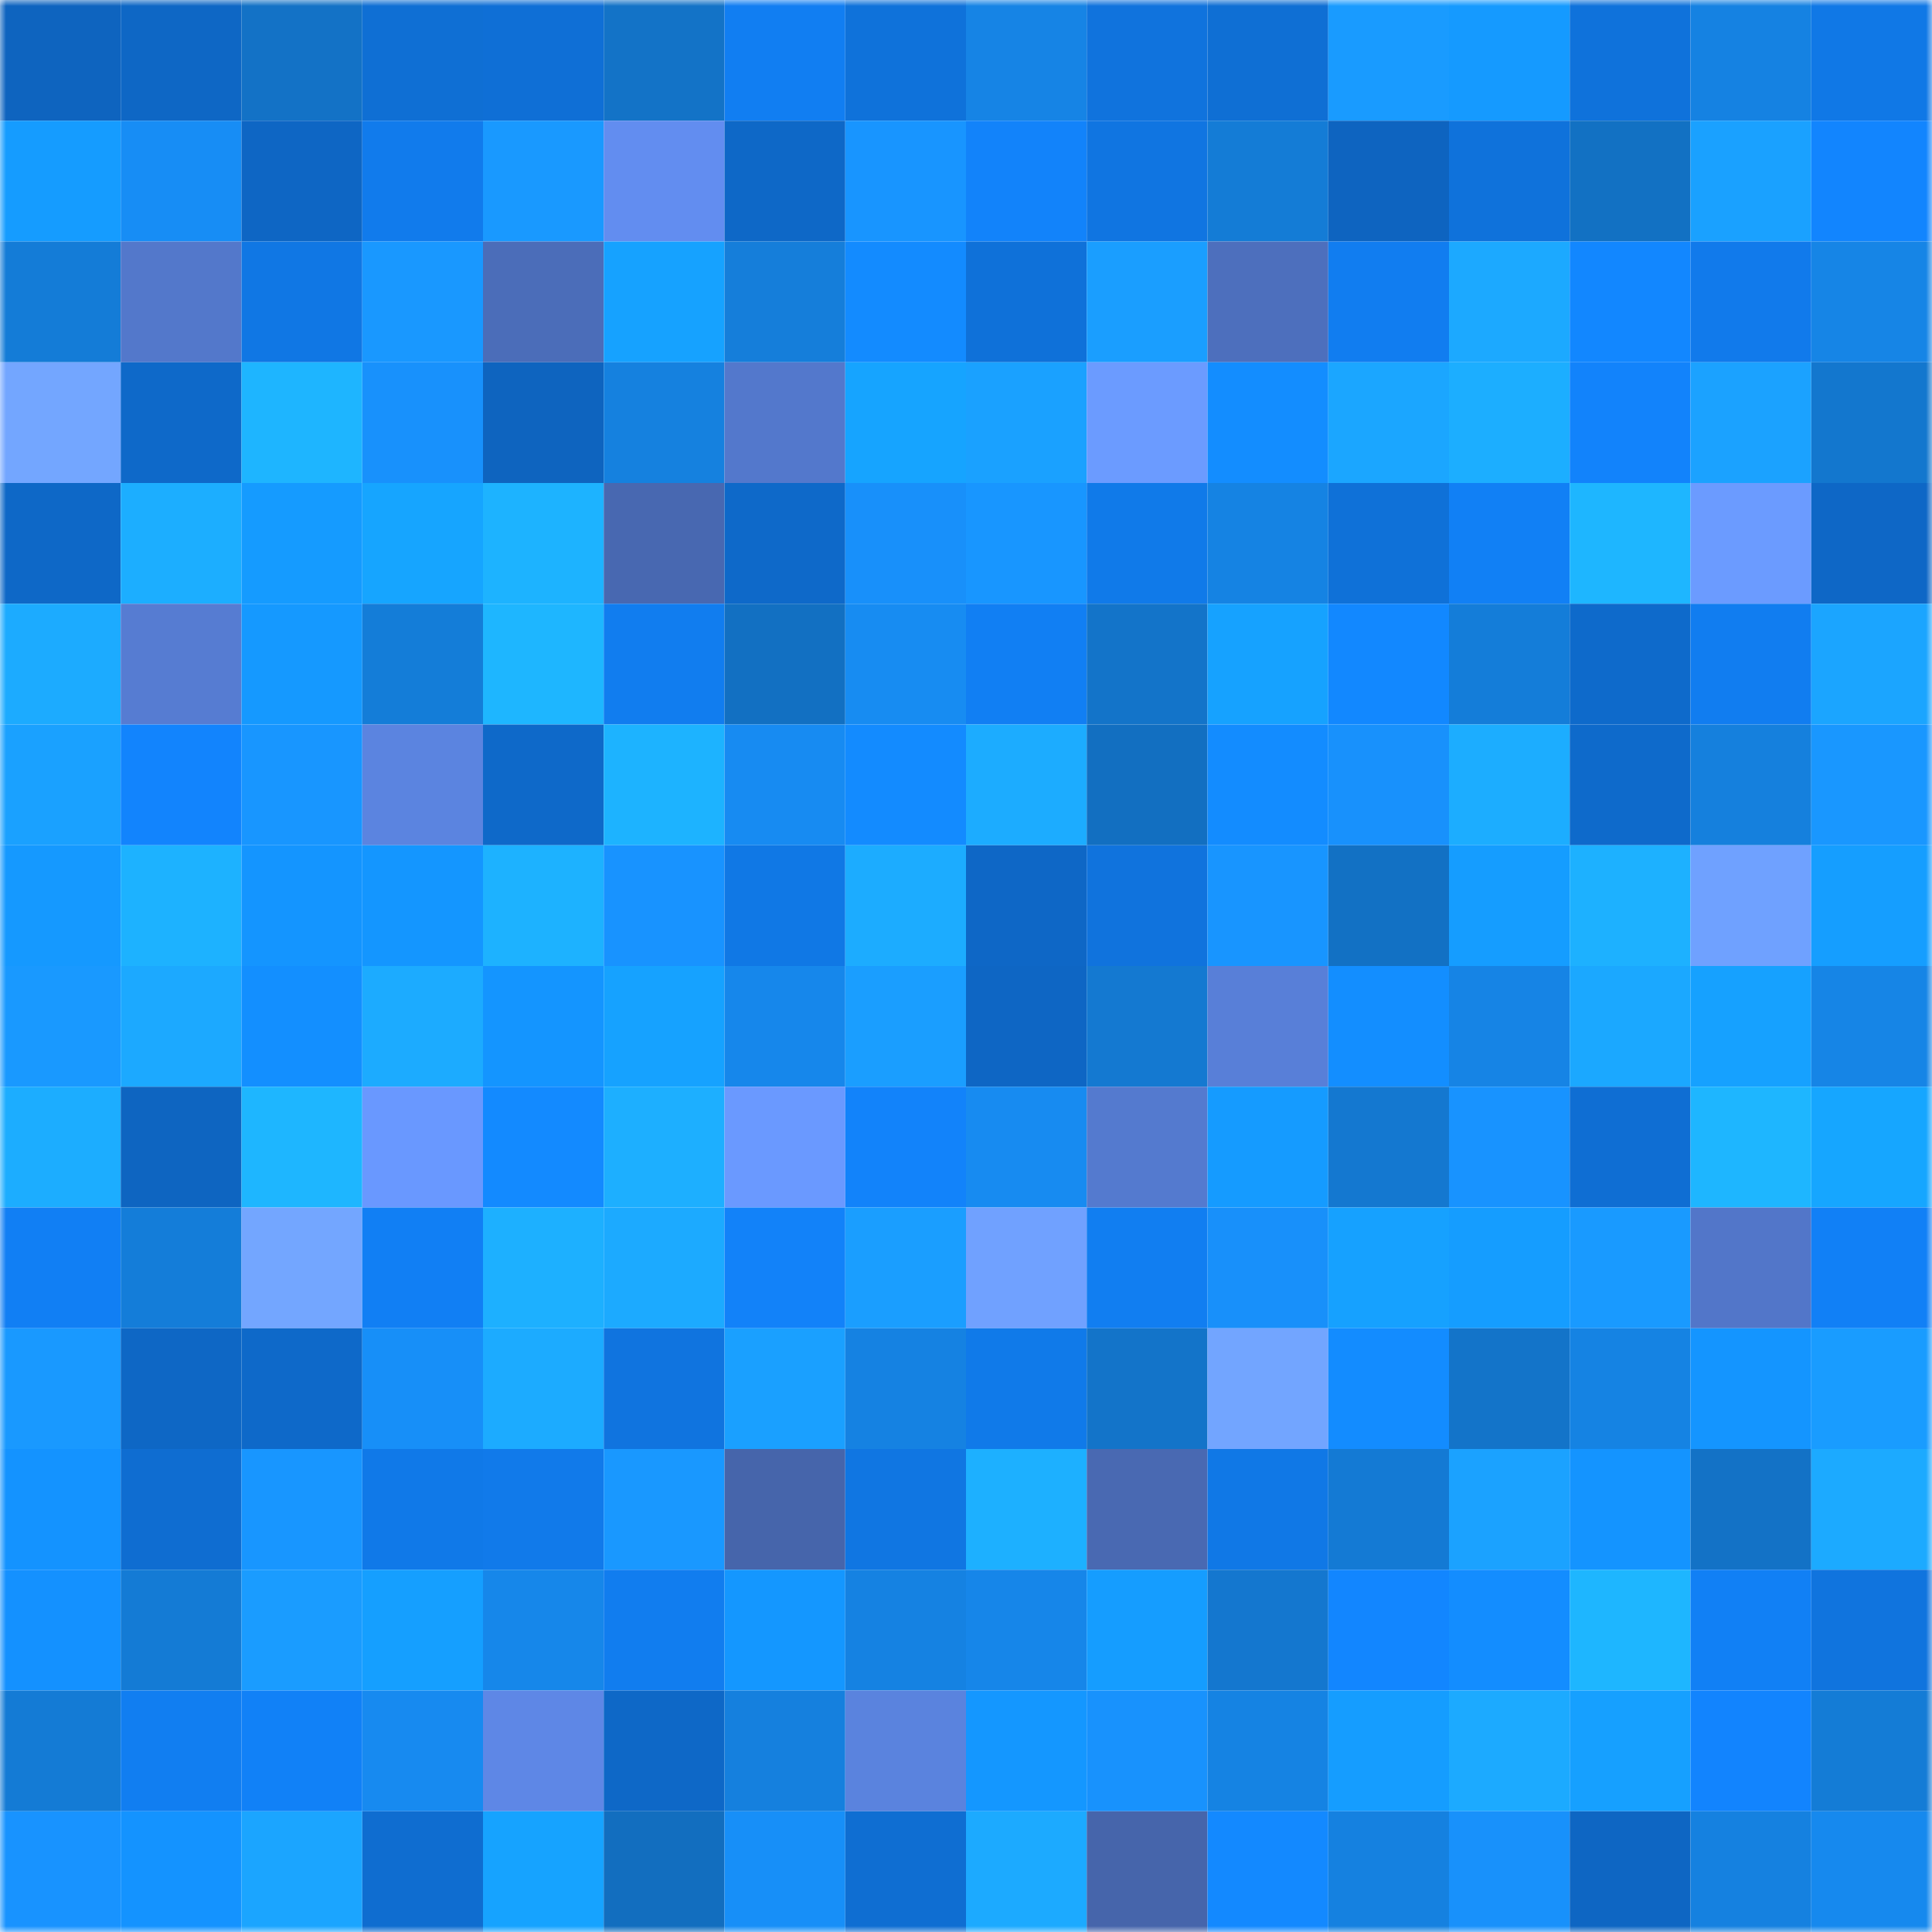 <svg viewBox="0 0 160 160" fill="none" role="img" xmlns="http://www.w3.org/2000/svg" width="240" height="240" name="ens%2Cbizop.eth"><mask id="1120241443" mask-type="alpha" maskUnits="userSpaceOnUse" x="0" y="0" width="160" height="160"><rect width="160" height="160" fill="#FFFFFF"></rect></mask><g mask="url(#1120241443)"><rect x="0" y="0" width="10" height="10" fill="#0e64bf"></rect><rect x="10" y="0" width="10" height="10" fill="#0e67c5"></rect><rect x="20" y="0" width="10" height="10" fill="#1372c6"></rect><rect x="30" y="0" width="10" height="10" fill="#0f6fd4"></rect><rect x="40" y="0" width="10" height="10" fill="#0f6fd6"></rect><rect x="50" y="0" width="10" height="10" fill="#1373c7"></rect><rect x="60" y="0" width="10" height="10" fill="#117ef2"></rect><rect x="70" y="0" width="10" height="10" fill="#0f72da"></rect><rect x="80" y="0" width="10" height="10" fill="#1684e5"></rect><rect x="90" y="0" width="10" height="10" fill="#1073dd"></rect><rect x="100" y="0" width="10" height="10" fill="#0f6fd4"></rect><rect x="110" y="0" width="10" height="10" fill="#199bff"></rect><rect x="120" y="0" width="10" height="10" fill="#159aff"></rect><rect x="130" y="0" width="10" height="10" fill="#0f72db"></rect><rect x="140" y="0" width="10" height="10" fill="#1582e2"></rect><rect x="150" y="0" width="10" height="10" fill="#1078e6"></rect><rect x="0" y="10" width="10" height="10" fill="#159cff"></rect><rect x="10" y="10" width="10" height="10" fill="#178df5"></rect><rect x="20" y="10" width="10" height="10" fill="#0e66c4"></rect><rect x="30" y="10" width="10" height="10" fill="#117bec"></rect><rect x="40" y="10" width="10" height="10" fill="#1999ff"></rect><rect x="50" y="10" width="10" height="10" fill="#628df0"></rect><rect x="60" y="10" width="10" height="10" fill="#0e68c7"></rect><rect x="70" y="10" width="10" height="10" fill="#1895ff"></rect><rect x="80" y="10" width="10" height="10" fill="#1283fa"></rect><rect x="90" y="10" width="10" height="10" fill="#1075e1"></rect><rect x="100" y="10" width="10" height="10" fill="#147cd6"></rect><rect x="110" y="10" width="10" height="10" fill="#0e64c0"></rect><rect x="120" y="10" width="10" height="10" fill="#0f72db"></rect><rect x="130" y="10" width="10" height="10" fill="#1271c3"></rect><rect x="140" y="10" width="10" height="10" fill="#1aa1ff"></rect><rect x="150" y="10" width="10" height="10" fill="#1285fe"></rect><rect x="0" y="20" width="10" height="10" fill="#147cd7"></rect><rect x="10" y="20" width="10" height="10" fill="#5378cb"></rect><rect x="20" y="20" width="10" height="10" fill="#1077e4"></rect><rect x="30" y="20" width="10" height="10" fill="#1998ff"></rect><rect x="40" y="20" width="10" height="10" fill="#4b6db9"></rect><rect x="50" y="20" width="10" height="10" fill="#16a2ff"></rect><rect x="60" y="20" width="10" height="10" fill="#157eda"></rect><rect x="70" y="20" width="10" height="10" fill="#138bff"></rect><rect x="80" y="20" width="10" height="10" fill="#0f71d9"></rect><rect x="90" y="20" width="10" height="10" fill="#1a9eff"></rect><rect x="100" y="20" width="10" height="10" fill="#4d6fbd"></rect><rect x="110" y="20" width="10" height="10" fill="#117df0"></rect><rect x="120" y="20" width="10" height="10" fill="#1ca9ff"></rect><rect x="130" y="20" width="10" height="10" fill="#1287ff"></rect><rect x="140" y="20" width="10" height="10" fill="#117aeb"></rect><rect x="150" y="20" width="10" height="10" fill="#1685e6"></rect><rect x="0" y="30" width="10" height="10" fill="#73a6ff"></rect><rect x="10" y="30" width="10" height="10" fill="#0e69c9"></rect><rect x="20" y="30" width="10" height="10" fill="#1eb5ff"></rect><rect x="30" y="30" width="10" height="10" fill="#1891fc"></rect><rect x="40" y="30" width="10" height="10" fill="#0e64bf"></rect><rect x="50" y="30" width="10" height="10" fill="#1581df"></rect><rect x="60" y="30" width="10" height="10" fill="#5378cc"></rect><rect x="70" y="30" width="10" height="10" fill="#16a4ff"></rect><rect x="80" y="30" width="10" height="10" fill="#1aa1ff"></rect><rect x="90" y="30" width="10" height="10" fill="#6b9bff"></rect><rect x="100" y="30" width="10" height="10" fill="#138dff"></rect><rect x="110" y="30" width="10" height="10" fill="#1ba6ff"></rect><rect x="120" y="30" width="10" height="10" fill="#1caeff"></rect><rect x="130" y="30" width="10" height="10" fill="#1283fb"></rect><rect x="140" y="30" width="10" height="10" fill="#1ba2ff"></rect><rect x="150" y="30" width="10" height="10" fill="#1377ce"></rect><rect x="0" y="40" width="10" height="10" fill="#0e68c7"></rect><rect x="10" y="40" width="10" height="10" fill="#1caeff"></rect><rect x="20" y="40" width="10" height="10" fill="#159bff"></rect><rect x="30" y="40" width="10" height="10" fill="#16a5ff"></rect><rect x="40" y="40" width="10" height="10" fill="#1db3ff"></rect><rect x="50" y="40" width="10" height="10" fill="#4868b1"></rect><rect x="60" y="40" width="10" height="10" fill="#0e69c9"></rect><rect x="70" y="40" width="10" height="10" fill="#1890fa"></rect><rect x="80" y="40" width="10" height="10" fill="#1896ff"></rect><rect x="90" y="40" width="10" height="10" fill="#107ae9"></rect><rect x="100" y="40" width="10" height="10" fill="#1583e3"></rect><rect x="110" y="40" width="10" height="10" fill="#0f71d8"></rect><rect x="120" y="40" width="10" height="10" fill="#1180f5"></rect><rect x="130" y="40" width="10" height="10" fill="#1eb6ff"></rect><rect x="140" y="40" width="10" height="10" fill="#6b9bff"></rect><rect x="150" y="40" width="10" height="10" fill="#0e67c6"></rect><rect x="0" y="50" width="10" height="10" fill="#1cabff"></rect><rect x="10" y="50" width="10" height="10" fill="#567cd2"></rect><rect x="20" y="50" width="10" height="10" fill="#1599ff"></rect><rect x="30" y="50" width="10" height="10" fill="#147dd8"></rect><rect x="40" y="50" width="10" height="10" fill="#1eb6ff"></rect><rect x="50" y="50" width="10" height="10" fill="#117def"></rect><rect x="60" y="50" width="10" height="10" fill="#1270c2"></rect><rect x="70" y="50" width="10" height="10" fill="#178cf2"></rect><rect x="80" y="50" width="10" height="10" fill="#117ff3"></rect><rect x="90" y="50" width="10" height="10" fill="#1374c9"></rect><rect x="100" y="50" width="10" height="10" fill="#16a2ff"></rect><rect x="110" y="50" width="10" height="10" fill="#1288ff"></rect><rect x="120" y="50" width="10" height="10" fill="#147dd9"></rect><rect x="130" y="50" width="10" height="10" fill="#0e6acb"></rect><rect x="140" y="50" width="10" height="10" fill="#117df0"></rect><rect x="150" y="50" width="10" height="10" fill="#1ba5ff"></rect><rect x="0" y="60" width="10" height="10" fill="#1aa1ff"></rect><rect x="10" y="60" width="10" height="10" fill="#1284fd"></rect><rect x="20" y="60" width="10" height="10" fill="#1896ff"></rect><rect x="30" y="60" width="10" height="10" fill="#5b84e0"></rect><rect x="40" y="60" width="10" height="10" fill="#0e69c9"></rect><rect x="50" y="60" width="10" height="10" fill="#1db3ff"></rect><rect x="60" y="60" width="10" height="10" fill="#178bf2"></rect><rect x="70" y="60" width="10" height="10" fill="#138bff"></rect><rect x="80" y="60" width="10" height="10" fill="#1cacff"></rect><rect x="90" y="60" width="10" height="10" fill="#126fc1"></rect><rect x="100" y="60" width="10" height="10" fill="#138cff"></rect><rect x="110" y="60" width="10" height="10" fill="#1891fc"></rect><rect x="120" y="60" width="10" height="10" fill="#1cadff"></rect><rect x="130" y="60" width="10" height="10" fill="#0e6acb"></rect><rect x="140" y="60" width="10" height="10" fill="#1580dd"></rect><rect x="150" y="60" width="10" height="10" fill="#1997ff"></rect><rect x="0" y="70" width="10" height="10" fill="#1599ff"></rect><rect x="10" y="70" width="10" height="10" fill="#1db2ff"></rect><rect x="20" y="70" width="10" height="10" fill="#1495ff"></rect><rect x="30" y="70" width="10" height="10" fill="#1496ff"></rect><rect x="40" y="70" width="10" height="10" fill="#1db2ff"></rect><rect x="50" y="70" width="10" height="10" fill="#1893ff"></rect><rect x="60" y="70" width="10" height="10" fill="#1078e5"></rect><rect x="70" y="70" width="10" height="10" fill="#1cacff"></rect><rect x="80" y="70" width="10" height="10" fill="#0e67c6"></rect><rect x="90" y="70" width="10" height="10" fill="#1073dd"></rect><rect x="100" y="70" width="10" height="10" fill="#1895ff"></rect><rect x="110" y="70" width="10" height="10" fill="#1271c4"></rect><rect x="120" y="70" width="10" height="10" fill="#159dff"></rect><rect x="130" y="70" width="10" height="10" fill="#1db1ff"></rect><rect x="140" y="70" width="10" height="10" fill="#6fa1ff"></rect><rect x="150" y="70" width="10" height="10" fill="#159eff"></rect><rect x="0" y="80" width="10" height="10" fill="#1999ff"></rect><rect x="10" y="80" width="10" height="10" fill="#1ca9ff"></rect><rect x="20" y="80" width="10" height="10" fill="#138fff"></rect><rect x="30" y="80" width="10" height="10" fill="#1cabff"></rect><rect x="40" y="80" width="10" height="10" fill="#1495ff"></rect><rect x="50" y="80" width="10" height="10" fill="#16a2ff"></rect><rect x="60" y="80" width="10" height="10" fill="#1687eb"></rect><rect x="70" y="80" width="10" height="10" fill="#1a9eff"></rect><rect x="80" y="80" width="10" height="10" fill="#0e66c4"></rect><rect x="90" y="80" width="10" height="10" fill="#1479d1"></rect><rect x="100" y="80" width="10" height="10" fill="#587fd8"></rect><rect x="110" y="80" width="10" height="10" fill="#138eff"></rect><rect x="120" y="80" width="10" height="10" fill="#1684e5"></rect><rect x="130" y="80" width="10" height="10" fill="#1ba8ff"></rect><rect x="140" y="80" width="10" height="10" fill="#16a1ff"></rect><rect x="150" y="80" width="10" height="10" fill="#1685e6"></rect><rect x="0" y="90" width="10" height="10" fill="#1cadff"></rect><rect x="10" y="90" width="10" height="10" fill="#0e65c1"></rect><rect x="20" y="90" width="10" height="10" fill="#1eb6ff"></rect><rect x="30" y="90" width="10" height="10" fill="#6998ff"></rect><rect x="40" y="90" width="10" height="10" fill="#138aff"></rect><rect x="50" y="90" width="10" height="10" fill="#1dafff"></rect><rect x="60" y="90" width="10" height="10" fill="#6a99ff"></rect><rect x="70" y="90" width="10" height="10" fill="#1283fa"></rect><rect x="80" y="90" width="10" height="10" fill="#178bf1"></rect><rect x="90" y="90" width="10" height="10" fill="#547acf"></rect><rect x="100" y="90" width="10" height="10" fill="#159bff"></rect><rect x="110" y="90" width="10" height="10" fill="#1478d0"></rect><rect x="120" y="90" width="10" height="10" fill="#1893ff"></rect><rect x="130" y="90" width="10" height="10" fill="#0f6ed3"></rect><rect x="140" y="90" width="10" height="10" fill="#1eb6ff"></rect><rect x="150" y="90" width="10" height="10" fill="#16a6ff"></rect><rect x="0" y="100" width="10" height="10" fill="#117ff4"></rect><rect x="10" y="100" width="10" height="10" fill="#147dd9"></rect><rect x="20" y="100" width="10" height="10" fill="#73a6ff"></rect><rect x="30" y="100" width="10" height="10" fill="#117ff4"></rect><rect x="40" y="100" width="10" height="10" fill="#1db0ff"></rect><rect x="50" y="100" width="10" height="10" fill="#1caaff"></rect><rect x="60" y="100" width="10" height="10" fill="#1282f9"></rect><rect x="70" y="100" width="10" height="10" fill="#1a9eff"></rect><rect x="80" y="100" width="10" height="10" fill="#70a1ff"></rect><rect x="90" y="100" width="10" height="10" fill="#117ef1"></rect><rect x="100" y="100" width="10" height="10" fill="#1890fa"></rect><rect x="110" y="100" width="10" height="10" fill="#16a1ff"></rect><rect x="120" y="100" width="10" height="10" fill="#159dff"></rect><rect x="130" y="100" width="10" height="10" fill="#199aff"></rect><rect x="140" y="100" width="10" height="10" fill="#5276c9"></rect><rect x="150" y="100" width="10" height="10" fill="#1180f6"></rect><rect x="0" y="110" width="10" height="10" fill="#1999ff"></rect><rect x="10" y="110" width="10" height="10" fill="#0e67c5"></rect><rect x="20" y="110" width="10" height="10" fill="#0e69c9"></rect><rect x="30" y="110" width="10" height="10" fill="#178ff8"></rect><rect x="40" y="110" width="10" height="10" fill="#1cabff"></rect><rect x="50" y="110" width="10" height="10" fill="#1074df"></rect><rect x="60" y="110" width="10" height="10" fill="#1aa0ff"></rect><rect x="70" y="110" width="10" height="10" fill="#1582e2"></rect><rect x="80" y="110" width="10" height="10" fill="#107ae9"></rect><rect x="90" y="110" width="10" height="10" fill="#1374c9"></rect><rect x="100" y="110" width="10" height="10" fill="#72a5ff"></rect><rect x="110" y="110" width="10" height="10" fill="#138cff"></rect><rect x="120" y="110" width="10" height="10" fill="#1374c9"></rect><rect x="130" y="110" width="10" height="10" fill="#1583e3"></rect><rect x="140" y="110" width="10" height="10" fill="#1495ff"></rect><rect x="150" y="110" width="10" height="10" fill="#199cff"></rect><rect x="0" y="120" width="10" height="10" fill="#1493ff"></rect><rect x="10" y="120" width="10" height="10" fill="#0f6dd1"></rect><rect x="20" y="120" width="10" height="10" fill="#1896ff"></rect><rect x="30" y="120" width="10" height="10" fill="#1079e8"></rect><rect x="40" y="120" width="10" height="10" fill="#117aea"></rect><rect x="50" y="120" width="10" height="10" fill="#1998ff"></rect><rect x="60" y="120" width="10" height="10" fill="#4665ab"></rect><rect x="70" y="120" width="10" height="10" fill="#1076e2"></rect><rect x="80" y="120" width="10" height="10" fill="#1db0ff"></rect><rect x="90" y="120" width="10" height="10" fill="#4969b2"></rect><rect x="100" y="120" width="10" height="10" fill="#1078e6"></rect><rect x="110" y="120" width="10" height="10" fill="#147ad4"></rect><rect x="120" y="120" width="10" height="10" fill="#1ba2ff"></rect><rect x="130" y="120" width="10" height="10" fill="#1494ff"></rect><rect x="140" y="120" width="10" height="10" fill="#1372c6"></rect><rect x="150" y="120" width="10" height="10" fill="#1caaff"></rect><rect x="0" y="130" width="10" height="10" fill="#1491ff"></rect><rect x="10" y="130" width="10" height="10" fill="#147bd5"></rect><rect x="20" y="130" width="10" height="10" fill="#1a9cff"></rect><rect x="30" y="130" width="10" height="10" fill="#159fff"></rect><rect x="40" y="130" width="10" height="10" fill="#1687ea"></rect><rect x="50" y="130" width="10" height="10" fill="#117def"></rect><rect x="60" y="130" width="10" height="10" fill="#1497ff"></rect><rect x="70" y="130" width="10" height="10" fill="#1582e2"></rect><rect x="80" y="130" width="10" height="10" fill="#1686e9"></rect><rect x="90" y="130" width="10" height="10" fill="#159dff"></rect><rect x="100" y="130" width="10" height="10" fill="#1477cf"></rect><rect x="110" y="130" width="10" height="10" fill="#1286ff"></rect><rect x="120" y="130" width="10" height="10" fill="#138dff"></rect><rect x="130" y="130" width="10" height="10" fill="#1eb6ff"></rect><rect x="140" y="130" width="10" height="10" fill="#1180f5"></rect><rect x="150" y="130" width="10" height="10" fill="#1074de"></rect><rect x="0" y="140" width="10" height="10" fill="#147bd5"></rect><rect x="10" y="140" width="10" height="10" fill="#117ef1"></rect><rect x="20" y="140" width="10" height="10" fill="#1181f7"></rect><rect x="30" y="140" width="10" height="10" fill="#178af0"></rect><rect x="40" y="140" width="10" height="10" fill="#5e87e6"></rect><rect x="50" y="140" width="10" height="10" fill="#0e68c7"></rect><rect x="60" y="140" width="10" height="10" fill="#1580de"></rect><rect x="70" y="140" width="10" height="10" fill="#5a83de"></rect><rect x="80" y="140" width="10" height="10" fill="#1497ff"></rect><rect x="90" y="140" width="10" height="10" fill="#1892fd"></rect><rect x="100" y="140" width="10" height="10" fill="#1583e3"></rect><rect x="110" y="140" width="10" height="10" fill="#159dff"></rect><rect x="120" y="140" width="10" height="10" fill="#1caaff"></rect><rect x="130" y="140" width="10" height="10" fill="#16a0ff"></rect><rect x="140" y="140" width="10" height="10" fill="#1284fe"></rect><rect x="150" y="140" width="10" height="10" fill="#147cd6"></rect><rect x="0" y="150" width="10" height="10" fill="#1893ff"></rect><rect x="10" y="150" width="10" height="10" fill="#1493ff"></rect><rect x="20" y="150" width="10" height="10" fill="#1ba5ff"></rect><rect x="30" y="150" width="10" height="10" fill="#0f6dd0"></rect><rect x="40" y="150" width="10" height="10" fill="#16a3ff"></rect><rect x="50" y="150" width="10" height="10" fill="#126ebf"></rect><rect x="60" y="150" width="10" height="10" fill="#178ff8"></rect><rect x="70" y="150" width="10" height="10" fill="#0f6ed2"></rect><rect x="80" y="150" width="10" height="10" fill="#1caaff"></rect><rect x="90" y="150" width="10" height="10" fill="#4665ab"></rect><rect x="100" y="150" width="10" height="10" fill="#1389ff"></rect><rect x="110" y="150" width="10" height="10" fill="#1581e0"></rect><rect x="120" y="150" width="10" height="10" fill="#1891fb"></rect><rect x="130" y="150" width="10" height="10" fill="#0e66c3"></rect><rect x="140" y="150" width="10" height="10" fill="#1581e0"></rect><rect x="150" y="150" width="10" height="10" fill="#1689ee"></rect></g></svg>